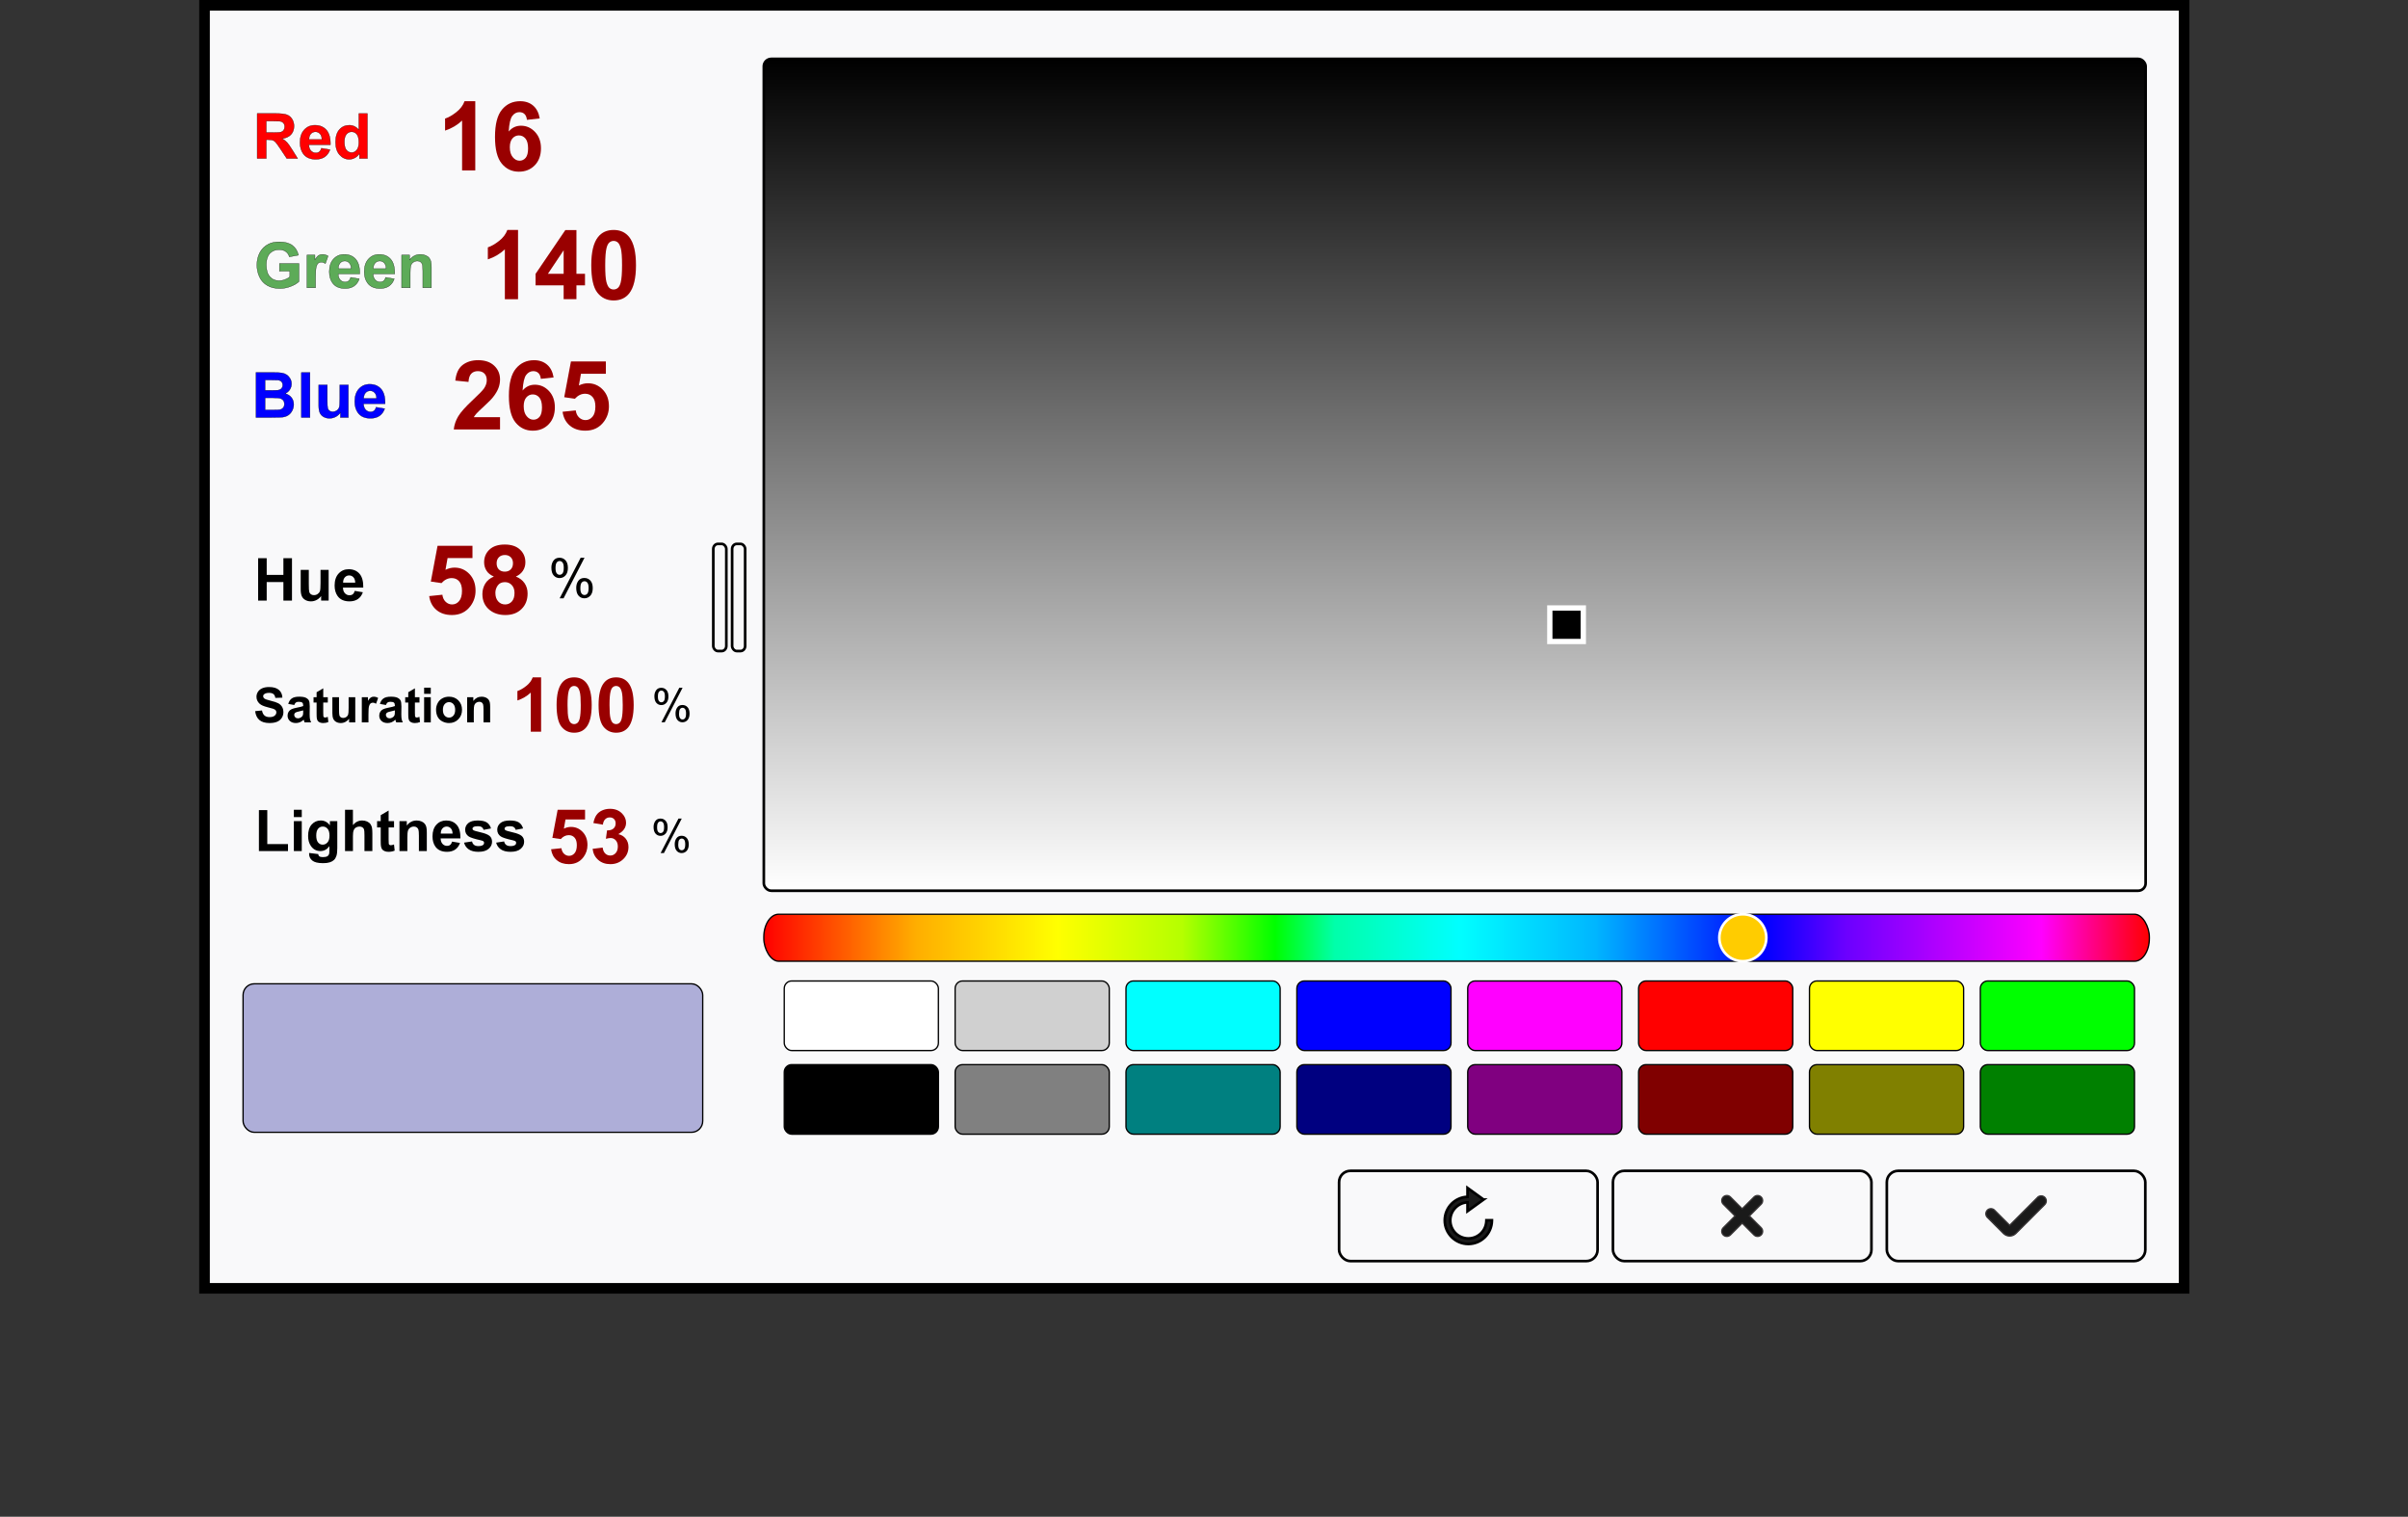<?xml version="1.0" encoding="UTF-8"?>
<!DOCTYPE svg PUBLIC "-//W3C//DTD SVG 1.1//EN" "http://www.w3.org/Graphics/SVG/1.1/DTD/svg11.dtd">
<!-- Creator: CorelDRAW X6 -->
<svg xmlns="http://www.w3.org/2000/svg" xml:space="preserve" width="640.442mm" height="403.411mm" version="1.1" style="shape-rendering:geometricPrecision; text-rendering:geometricPrecision; image-rendering:optimizeQuality; fill-rule:evenodd; clip-rule:evenodd"
viewBox="0 0 1127355 710116"
 xmlns:xlink="http://www.w3.org/1999/xlink">
 <rect x="0" y="0" width="1127355" height="710116" fill="#333333" stroke="none"/>
 <defs>
  <style type="text/css">
   <![CDATA[
    .str5 {stroke:black;stroke-width:134.133}
    .str3 {stroke:#373435;stroke-width:621.026}
    .str2 {stroke:black;stroke-width:621.026}
    .str1 {stroke:black;stroke-width:1242.05}
    .str4 {stroke:white;stroke-width:1242.05}
    .str0 {stroke:black;stroke-width:4967.86}
    .str6 {stroke:white;stroke-width:4967.86}
    .fil3 {fill:none}
    .fil28 {fill:none;fill-rule:nonzero}
    .fil12 {fill:black}
    .fil15 {fill:navy}
    .fil7 {fill:blue}
    .fil19 {fill:green}
    .fil14 {fill:teal}
    .fil11 {fill:lime}
    .fil6 {fill:aqua}
    .fil23 {fill:#1A1A1A}
    .fil17 {fill:maroon}
    .fil16 {fill:purple}
    .fil18 {fill:olive}
    .fil13 {fill:gray}
    .fil20 {fill:#AEAED8}
    .fil5 {fill:#D0D0D0}
    .fil0 {fill:#F9F9FA}
    .fil9 {fill:red}
    .fil8 {fill:fuchsia}
    .fil24 {fill:#FFCC00}
    .fil10 {fill:yellow}
    .fil4 {fill:white}
    .fil26 {fill:black;fill-rule:nonzero}
    .fil30 {fill:blue;fill-rule:nonzero}
    .fil22 {fill:#1A1A1A;fill-rule:nonzero}
    .fil29 {fill:#5DAB58;fill-rule:nonzero}
    .fil25 {fill:#990000;fill-rule:nonzero}
    .fil27 {fill:red;fill-rule:nonzero}
    .fil21 {fill:url(#id2)}
    .fil1 {fill:url(#id3)}
    .fil2 {fill:url(#id4)}
   ]]>
  </style>
   <mask id="id0">
  <linearGradient id="id1" gradientUnits="userSpaceOnUse" x1="1.00452e+006" y1="222299" x2="357598" y2="222299">
   <stop offset="0" style="stop-opacity:1; stop-color:white"/>
   <stop offset="1" style="stop-opacity:0; stop-color:white"/>
  </linearGradient>
    <rect style="fill:url(#id1)" x="356977" y="26947" width="648166" height="390704"/>
   </mask>
  <linearGradient id="id2" gradientUnits="userSpaceOnUse" x1="357599" y1="439033" x2="1.00626e+006" y2="439033">
   <stop offset="0" style="stop-color:red"/>
   <stop offset="0.11" style="stop-color:#FFAE00"/>
   <stop offset="0.212" style="stop-color:yellow"/>
   <stop offset="0.302" style="stop-color:#B5FF00"/>
   <stop offset="0.369" style="stop-color:lime"/>
   <stop offset="0.412" style="stop-color:#00FFAA"/>
   <stop offset="0.502" style="stop-color:aqua"/>
   <stop offset="0.6" style="stop-color:#00B6FF"/>
   <stop offset="0.722" style="stop-color:blue"/>
   <stop offset="0.78" style="stop-color:#6A00FF"/>
   <stop offset="0.922" style="stop-color:fuchsia"/>
   <stop offset="1" style="stop-color:red"/>
  </linearGradient>
  <linearGradient id="id3" gradientUnits="userSpaceOnUse" x1="681060" y1="417029" x2="681060" y2="27567.9">
   <stop offset="0" style="stop-color:white"/>
   <stop offset="1" style="stop-color:black"/>
  </linearGradient>
  <linearGradient id="id4" gradientUnits="userSpaceOnUse" x1="681060" y1="417029" x2="681060" y2="27567.9">
   <stop offset="0" style="stop-color:white"/>
   <stop offset="1" style="stop-color:blue"/>
  </linearGradient>
 </defs>
 <g id="Layer_x0020_1">
  <rect class="fil0 str0" x="95757" y="2484" width="926786" height="600695"/>
  <rect class="fil1 str1" x="357599" y="27568" width="646923" height="389461" rx="3509" ry="3454"/>
  <path class="fil2 str1" style="mask:url(#id0)" d="M361053 27568l640015 0c1900,0 3454,1554 3454,3454l0 382553c0,1900 -1555,3454 -3454,3454l-640015 0c-1900,0 -3454,-1554 -3454,-3454l0 -382553c0,-1900 1554,-3454 3454,-3454z"/>
  <g id="_783540624">
   <rect class="fil3 str1" x="333944" y="254644" width="6102" height="50168" rx="2169" ry="2361"/>
   <rect class="fil3 str1" x="342757" y="254644" width="6102" height="50168" rx="2169" ry="2361"/>
  </g>
  <rect class="fil4 str2" x="367163" y="459276" width="72170" height="32565" rx="3478" ry="3521"/>
  <rect class="fil5 str2" x="447159" y="459276" width="72170" height="32565" rx="3478" ry="3521"/>
  <rect class="fil6 str2" x="527155" y="459276" width="72170" height="32565" rx="3478" ry="3521"/>
  <rect class="fil7 str2" x="607151" y="459276" width="72170" height="32565" rx="3478" ry="3521"/>
  <rect class="fil8 str2" x="687147" y="459276" width="72170" height="32565" rx="3478" ry="3521"/>
  <rect class="fil9 str2" x="767143" y="459276" width="72170" height="32565" rx="3478" ry="3521"/>
  <rect class="fil10 str2" x="847139" y="459276" width="72170" height="32565" rx="3478" ry="3521"/>
  <rect class="fil11 str2" x="927135" y="459276" width="72170" height="32565" rx="3478" ry="3521"/>
  <rect class="fil12 str2" x="367163" y="498442" width="72170" height="32565" rx="3478" ry="3521"/>
  <rect class="fil13 str2" x="447159" y="498442" width="72170" height="32565" rx="3478" ry="3521"/>
  <rect class="fil14 str2" x="527155" y="498442" width="72170" height="32565" rx="3478" ry="3521"/>
  <rect class="fil15 str2" x="607151" y="498442" width="72170" height="32565" rx="3478" ry="3521"/>
  <rect class="fil16 str2" x="687147" y="498442" width="72170" height="32565" rx="3478" ry="3521"/>
  <rect class="fil17 str2" x="767143" y="498442" width="72170" height="32565" rx="3478" ry="3521"/>
  <rect class="fil18 str2" x="847139" y="498442" width="72170" height="32565" rx="3478" ry="3521"/>
  <rect class="fil19 str2" x="927135" y="498442" width="72170" height="32565" rx="3478" ry="3521"/>
  <rect class="fil20 str2" x="113800" y="460596" width="215194" height="69531" rx="5238" ry="5281"/>
  <rect class="fil21 str2" x="357599" y="428031" width="648662" height="22003" rx="6956" ry="10668"/>
  <rect class="fil3 str1" x="626921" y="548170" width="121019" height="42247" rx="5281" ry="5281"/>
  <rect class="fil3 str1" x="755137" y="548170" width="121019" height="42247" rx="5281" ry="5281"/>
  <rect class="fil3 str1" x="883353" y="548170" width="121019" height="42247" rx="5281" ry="5281"/>
  <path class="fil22 str3" d="M953948 560588c927,-927 2431,-927 3359,0 927,927 927,2431 0,3358l-13553 13553c-796,796 -1844,1195 -2888,1195 -1039,0 -2083,-399 -2879,-1195l-5 -5 -5 5 -7557 -7558c-927,-927 -927,-2431 0,-3358 927,-927 2431,-927 3358,0l7088 7087 13083 -13083z"/>
  <path class="fil22 str3" d="M824521 574810c927,927 927,2431 0,3359 -927,927 -2431,927 -3358,0l-5517 -5517 -5516 5517c-927,927 -2431,927 -3358,0 -927,-927 -927,-2431 0,-3359l5516 -5516 -5516 -5516c-927,-927 -927,-2431 0,-3358 927,-927 2431,-927 3358,0l5516 5516 5517 -5516c927,-927 2431,-927 3358,0 927,927 927,2431 0,3358l-5516 5516 5516 5516z"/>
  <path class="fil23 str1" d="M694574 561617l-3762 -2718 -3762 -2719 0 4146c-2938,100 -5584,1346 -7506,3305 -1954,1993 -3159,4722 -3159,7732 0,3050 1236,5811 3235,7810 1999,1999 4760,3235 7810,3235 3010,0 5739,-1205 7732,-3159 1996,-1957 3252,-4666 3310,-7670l5 -289 -289 0 -2025 0 -277 0 -7 278c-54,2289 -1019,4353 -2546,5843 -1523,1486 -3606,2402 -5903,2402 -2334,0 -4446,-946 -5976,-2475 -1529,-1529 -2475,-3642 -2475,-5976 0,-2297 916,-4380 2402,-5903 1452,-1488 3449,-2442 5668,-2540l0 4135 3762 -2718 3762 -2719z"/>
  <circle class="fil24 str4" cx="815945" cy="439033" r="11002"/>
  <path class="fil25" d="M222508 79791l-6169 0 0 -23339c-2251,2116 -4908,3685 -7970,4698l0 -5628c1613,-525 3362,-1523 5246,-3002 1891,-1471 3182,-3189 3887,-5148l5006 0 0 32420z"/>
  <path id="1" class="fil25" d="M252683 55446l-5989 660c-143,-1231 -525,-2139 -1141,-2724 -615,-585 -1411,-878 -2394,-878 -1306,0 -2409,585 -3309,1756 -901,1171 -1463,3610 -1696,7317 1538,-1816 3445,-2724 5733,-2724 2574,0 4788,983 6627,2949 1839,1974 2754,4510 2754,7625 0,3302 -968,5959 -2904,7955 -1936,1996 -4420,2994 -7452,2994 -3249,0 -5929,-1268 -8022,-3805 -2094,-2537 -3145,-6687 -3145,-12465 0,-5921 1096,-10191 3280,-12810 2184,-2619 5020,-3925 8510,-3925 2446,0 4473,690 6079,2071 1606,1373 2627,3377 3069,6004zm-14004 13493c0,2011 465,3565 1388,4660 923,1096 1974,1644 3167,1644 1141,0 2094,-450 2859,-1343 758,-901 1141,-2371 1141,-4413 0,-2101 -413,-3640 -1231,-4623 -826,-976 -1846,-1463 -3077,-1463 -1193,0 -2191,465 -3017,1403 -818,931 -1231,2311 -1231,4135z"/>
  <path class="fil25" d="M242531 140080l-6169 0 0 -23339c-2251,2116 -4908,3685 -7970,4698l0 -5628c1613,-525 3362,-1523 5246,-3002 1891,-1471 3182,-3189 3887,-5148l5006 0 0 32420z"/>
  <path id="1" class="fil25" d="M263881 140080l0 -6484 -13148 0 0 -5381 13944 -20510 5193 0 0 20488 4007 0 0 5403 -4007 0 0 6484 -5989 0zm0 -11887l0 -11009 -7370 11009 7370 0z"/>
  <path id="2" class="fil25" d="M287280 107661c3122,0 5561,1118 7325,3355 2094,2642 3144,7032 3144,13155 0,6116 -1058,10514 -3167,13186 -1748,2206 -4180,3309 -7302,3309 -3137,0 -5666,-1208 -7587,-3625 -1921,-2417 -2882,-6732 -2882,-12930 0,-6086 1058,-10469 3167,-13140 1748,-2206 4180,-3309 7302,-3309zm0 5133c-735,0 -1396,240 -1966,720 -578,473 -1028,1328 -1343,2566 -420,1599 -630,4300 -630,8090 0,3797 188,6401 563,7820 375,1418 848,2364 1418,2837 570,473 1223,706 1959,706 735,0 1396,-240 1974,-720 570,-473 1021,-1328 1336,-2567 420,-1583 631,-4277 631,-8075 0,-3790 -188,-6394 -563,-7812 -375,-1418 -848,-2371 -1418,-2844 -570,-480 -1223,-720 -1959,-720z"/>
  <path class="fil25" d="M234101 195333l0 5718 -21658 0c233,-2176 938,-4233 2109,-6176 1171,-1944 3490,-4525 6942,-7745 2784,-2597 4488,-4360 5118,-5283 848,-1276 1276,-2537 1276,-3790 0,-1381 -368,-2439 -1111,-3182 -735,-743 -1756,-1111 -3054,-1111 -1291,0 -2311,390 -3077,1171 -758,773 -1193,2064 -1313,3872l-6169 -615c368,-3407 1516,-5853 3452,-7339 1936,-1478 4353,-2221 7257,-2221 3182,0 5681,863 7505,2582 1816,1719 2724,3857 2724,6416 0,1456 -263,2837 -781,4158 -518,1313 -1343,2687 -2476,4127 -743,961 -2101,2334 -4053,4127 -1959,1794 -3197,2979 -3715,3572 -525,585 -946,1163 -1268,1719l12292 0z"/>
  <path id="1" class="fil25" d="M259189 176706l-5989 660c-143,-1231 -525,-2139 -1141,-2724 -615,-585 -1411,-878 -2394,-878 -1306,0 -2409,585 -3309,1756 -901,1171 -1463,3610 -1696,7317 1538,-1816 3445,-2724 5733,-2724 2574,0 4788,983 6627,2949 1839,1974 2754,4510 2754,7625 0,3302 -968,5959 -2904,7955 -1936,1996 -4420,2994 -7452,2994 -3249,0 -5929,-1268 -8022,-3805 -2094,-2537 -3145,-6687 -3145,-12465 0,-5921 1096,-10191 3280,-12810 2184,-2619 5020,-3925 8510,-3925 2446,0 4473,690 6079,2071 1606,1373 2627,3377 3069,6004zm-14004 13493c0,2011 465,3565 1388,4660 923,1096 1974,1644 3167,1644 1141,0 2094,-450 2859,-1343 758,-901 1141,-2371 1141,-4413 0,-2101 -413,-3640 -1231,-4623 -826,-976 -1846,-1463 -3077,-1463 -1193,0 -2191,465 -3017,1403 -818,931 -1231,2311 -1231,4135z"/>
  <path id="2" class="fil25" d="M263384 192774l6169 -638c180,1396 698,2507 1561,3325 870,818 1869,1223 3002,1223 1291,0 2386,-525 3280,-1584 893,-1058 1343,-2649 1343,-4773 0,-1996 -443,-3490 -1336,-4488 -885,-998 -2041,-1493 -3467,-1493 -1779,0 -3377,781 -4788,2342l-4998 -720 3152 -16750 16345 0 0 5764 -11655 0 -976 5486c1373,-683 2784,-1028 4225,-1028 2747,0 5073,998 6979,3002 1914,1996 2867,4593 2867,7790 0,2664 -773,5036 -2311,7129 -2101,2852 -5013,4277 -8735,4277 -2979,0 -5411,-803 -7287,-2401 -1884,-1606 -3002,-3752 -3370,-6461z"/>
  <path class="fil25" d="M253329 342580l-4842 0 0 -18319c-1767,1661 -3852,2892 -6255,3687l0 -4418c1266,-412 2639,-1196 4117,-2356 1484,-1154 2497,-2503 3051,-4041l3929 0 0 25446z"/>
  <path id="1" class="fil25" d="M268797 317134c2450,0 4365,878 5749,2633 1643,2073 2468,5519 2468,10326 0,4801 -830,8252 -2486,10349 -1372,1732 -3281,2598 -5731,2598 -2462,0 -4447,-948 -5955,-2845 -1508,-1897 -2262,-5284 -2262,-10149 0,-4777 831,-8217 2486,-10314 1372,-1732 3281,-2598 5731,-2598zm0 4029c-577,0 -1096,188 -1543,565 -453,371 -807,1043 -1054,2014 -330,1255 -495,3375 -495,6350 0,2981 147,5024 442,6138 294,1113 666,1855 1113,2226 448,371 960,554 1537,554 577,0 1096,-189 1549,-565 448,-371 801,-1043 1048,-2015 330,-1243 495,-3357 495,-6338 0,-2975 -147,-5019 -442,-6132 -294,-1113 -666,-1861 -1113,-2232 -448,-377 -960,-565 -1537,-565z"/>
  <path id="2" class="fil25" d="M288452 317134c2450,0 4365,878 5749,2633 1643,2073 2468,5519 2468,10326 0,4801 -830,8252 -2486,10349 -1372,1732 -3281,2598 -5731,2598 -2462,0 -4447,-948 -5955,-2845 -1508,-1897 -2262,-5284 -2262,-10149 0,-4777 831,-8217 2486,-10314 1372,-1732 3281,-2598 5731,-2598zm0 4029c-577,0 -1096,188 -1543,565 -453,371 -807,1043 -1054,2014 -330,1255 -495,3375 -495,6350 0,2981 147,5024 442,6138 294,1113 666,1855 1113,2226 448,371 960,554 1537,554 577,0 1096,-189 1549,-565 448,-371 801,-1043 1048,-2015 330,-1243 495,-3357 495,-6338 0,-2975 -147,-5019 -442,-6132 -294,-1113 -666,-1861 -1113,-2232 -448,-377 -960,-565 -1537,-565z"/>
  <path class="fil25" d="M258004 397619l4842 -501c141,1096 548,1967 1225,2609 683,642 1467,960 2356,960 1013,0 1873,-412 2574,-1243 701,-831 1054,-2079 1054,-3746 0,-1567 -348,-2739 -1049,-3522 -695,-783 -1602,-1172 -2721,-1172 -1396,0 -2651,613 -3758,1838l-3923 -565 2474 -13147 12829 0 0 4524 -9148 0 -766 4306c1078,-536 2185,-807 3316,-807 2156,0 3982,783 5478,2356 1502,1567 2250,3605 2250,6114 0,2091 -607,3952 -1814,5596 -1649,2238 -3935,3357 -6856,3357 -2338,0 -4247,-630 -5719,-1885 -1478,-1261 -2356,-2945 -2645,-5072z"/>
  <path id="1" class="fil25" d="M277448 397407l4700 -571c147,1202 548,2120 1202,2757 654,636 1443,954 2368,954 995,0 1832,-383 2515,-1143 677,-760 1019,-1785 1019,-3080 0,-1219 -324,-2191 -978,-2904 -654,-713 -1449,-1072 -2392,-1072 -618,0 -1355,124 -2215,365l536 -3935c1308,35 2303,-253 2992,-860 689,-601 1031,-1408 1031,-2415 0,-854 -253,-1532 -760,-2044 -507,-507 -1178,-760 -2020,-760 -830,0 -1537,289 -2120,866 -589,577 -942,1419 -1072,2527l-4453 -760c312,-1543 778,-2774 1408,-3699 624,-919 1502,-1643 2621,-2174 1119,-524 2380,-789 3770,-789 2380,0 4288,760 5725,2286 1184,1249 1779,2662 1779,4235 0,2227 -1213,4011 -3646,5337 1449,312 2603,1007 3475,2091 866,1084 1302,2391 1302,3923 0,2221 -813,4117 -2433,5684 -1620,1567 -3634,2350 -6049,2350 -2285,0 -4182,-660 -5684,-1985 -1508,-1319 -2380,-3045 -2621,-5183z"/>
  <path class="fil25" d="M200934 279083l6169 -638c180,1396 698,2507 1561,3325 870,818 1869,1223 3002,1223 1291,0 2386,-525 3280,-1584 893,-1058 1343,-2649 1343,-4773 0,-1996 -443,-3490 -1336,-4488 -885,-998 -2041,-1493 -3467,-1493 -1779,0 -3377,781 -4788,2342l-4998 -720 3152 -16750 16345 0 0 5764 -11655 0 -976 5486c1373,-683 2784,-1028 4225,-1028 2747,0 5073,998 6979,3002 1914,1996 2867,4593 2867,7790 0,2664 -773,5036 -2311,7129 -2101,2852 -5013,4277 -8735,4277 -2979,0 -5411,-803 -7287,-2401 -1884,-1606 -3002,-3752 -3370,-6461z"/>
  <path id="1" class="fil25" d="M231215 269927c-1591,-675 -2754,-1599 -3475,-2784 -728,-1178 -1088,-2477 -1088,-3880 0,-2409 841,-4398 2514,-5966 1673,-1568 4060,-2356 7144,-2356 3062,0 5433,788 7122,2356 1688,1568 2537,3557 2537,5966 0,1493 -390,2822 -1171,3992 -773,1163 -1869,2056 -3279,2672 1794,720 3152,1771 4090,3152 930,1388 1396,2979 1396,4788 0,2987 -945,5411 -2844,7279 -1891,1869 -4413,2799 -7564,2799 -2927,0 -5358,-773 -7310,-2319 -2296,-1816 -3445,-4323 -3445,-7497 0,-1749 435,-3355 1298,-4818 863,-1463 2221,-2589 4075,-3384zm1291 -6214c0,1231 345,2199 1036,2889 698,690 1621,1036 2769,1036 1171,0 2101,-353 2799,-1051 698,-698 1051,-1666 1051,-2897 0,-1163 -345,-2094 -1036,-2792 -698,-698 -1613,-1051 -2747,-1051 -1186,0 -2124,353 -2822,1058 -698,706 -1051,1644 -1051,2807zm-585 13823c0,1719 435,3054 1306,4015 871,961 1951,1441 3249,1441 1276,0 2327,-465 3160,-1388 833,-923 1246,-2259 1246,-4000 0,-1523 -420,-2747 -1268,-3670 -848,-923 -1921,-1388 -3220,-1388 -1508,0 -2627,525 -3370,1576 -735,1051 -1103,2184 -1103,3415z"/>
  <path class="fil26" d="M258139 265757c0,-1284 323,-2380 974,-3278 651,-902 1591,-1352 2825,-1352 1133,0 2074,403 2816,1209 743,806 1117,1994 1117,3555 0,1524 -378,2699 -1129,3522 -751,823 -1679,1234 -2779,1234 -1095,0 -2006,-407 -2732,-1217 -726,-810 -1091,-2036 -1091,-3673zm3862 -3093c-550,0 -1007,235 -1372,709 -365,474 -550,1343 -550,2607 0,1150 185,1960 554,2426 369,470 827,705 1368,705 558,0 1020,-235 1385,-709 365,-474 546,-1339 546,-2594 0,-1158 -185,-1973 -554,-2439 -369,-470 -827,-705 -1377,-705zm13 17452l9834 -18989 1805 0 -9809 18989 -1830 0zm7761 -4890c0,-1293 323,-2388 974,-3287 646,-894 1591,-1343 2829,-1343 1133,0 2073,403 2816,1209 743,806 1112,1994 1112,3555 0,1524 -374,2699 -1125,3521 -751,823 -1683,1234 -2791,1234 -1091,0 -1998,-407 -2724,-1221 -726,-814 -1091,-2040 -1091,-3668zm3866 -3094c-558,0 -1016,235 -1381,709 -365,474 -546,1343 -546,2606 0,1142 185,1948 554,2422 365,474 819,709 1360,709 567,0 1028,-235 1393,-709 365,-474 546,-1339 546,-2594 0,-1158 -185,-1973 -554,-2439 -365,-470 -823,-705 -1373,-705z"/>
  <path class="fil26" d="M305987 387177c0,-1092 275,-2024 828,-2788 553,-767 1353,-1149 2402,-1149 964,0 1763,343 2395,1028 632,685 949,1695 949,3023 0,1296 -321,2295 -960,2995 -639,700 -1428,1049 -2363,1049 -932,0 -1706,-346 -2324,-1035 -618,-689 -928,-1731 -928,-3123zm3284 -2631c-468,0 -857,200 -1167,603 -311,403 -468,1142 -468,2217 0,978 157,1667 471,2063 314,400 703,600 1164,600 475,0 867,-200 1178,-603 311,-403 464,-1139 464,-2206 0,-985 -157,-1678 -471,-2074 -314,-400 -703,-600 -1171,-600zm11 14842l8363 -16148 1535 0 -8342 16148 -1556 0zm6600 -4158c0,-1099 275,-2031 828,-2795 550,-760 1353,-1142 2406,-1142 964,0 1763,343 2395,1028 632,685 946,1695 946,3023 0,1296 -318,2295 -957,2995 -639,700 -1431,1049 -2374,1049 -928,0 -1699,-346 -2317,-1039 -618,-692 -928,-1735 -928,-3120zm3287 -2631c-475,0 -864,200 -1174,603 -311,403 -464,1142 -464,2217 0,971 157,1656 471,2060 311,403 696,603 1157,603 482,0 875,-200 1185,-603 311,-403 464,-1139 464,-2206 0,-985 -157,-1678 -471,-2074 -311,-400 -700,-600 -1167,-600z"/>
  <path class="fil26" d="M306363 325949c0,-1092 275,-2024 828,-2788 553,-767 1353,-1149 2402,-1149 964,0 1763,343 2395,1028 632,685 949,1695 949,3023 0,1296 -321,2295 -960,2995 -639,700 -1428,1049 -2363,1049 -932,0 -1706,-346 -2324,-1035 -618,-689 -928,-1731 -928,-3123zm3284 -2631c-468,0 -857,200 -1167,603 -311,403 -468,1142 -468,2217 0,978 157,1667 471,2063 314,400 703,600 1164,600 475,0 867,-200 1178,-603 311,-403 464,-1139 464,-2206 0,-985 -157,-1678 -471,-2074 -314,-400 -703,-600 -1171,-600zm11 14842l8363 -16148 1535 0 -8342 16148 -1556 0zm6600 -4158c0,-1099 275,-2031 828,-2795 550,-760 1353,-1142 2406,-1142 964,0 1763,343 2395,1028 632,685 946,1695 946,3023 0,1296 -318,2295 -957,2995 -639,700 -1431,1049 -2374,1049 -928,0 -1699,-346 -2317,-1039 -618,-692 -928,-1735 -928,-3120zm3287 -2631c-475,0 -864,200 -1174,603 -311,403 -464,1142 -464,2217 0,971 157,1656 471,2060 311,403 696,603 1157,603 482,0 875,-200 1185,-603 311,-403 464,-1139 464,-2206 0,-985 -157,-1678 -471,-2074 -311,-400 -700,-600 -1167,-600z"/>
  <path class="fil27" d="M120402 74221l0 -21078 8964 0c2252,0 3891,191 4911,569 1025,378 1840,1050 2453,2016 613,971 922,2075 922,3322 0,1585 -461,2890 -1389,3920 -927,1030 -2311,1678 -4156,1948 918,535 1673,1124 2267,1766 599,643 1403,1786 2414,3425l2571 4111 -5088 0 -3052 -4602c-1094,-1634 -1845,-2664 -2252,-3091 -402,-422 -829,-716 -1281,-873 -456,-157 -1173,-236 -2154,-236l-864 0 0 8802 -4268 0zm4268 -12158l3150 0c2041,0 3312,-88 3822,-260 505,-172 908,-471 1192,-893 289,-422 432,-952 432,-1585 0,-712 -191,-1281 -569,-1722 -378,-437 -913,-711 -1599,-824 -348,-49 -1384,-74 -3106,-74l-3322 0 0 5358z"/>
  <path id="1" class="fil27" d="M150463 69393l4033 677c-515,1477 -1334,2600 -2448,3376 -1119,770 -2517,1158 -4190,1158 -2654,0 -4622,-868 -5893,-2605 -1006,-1393 -1511,-3150 -1511,-5274 0,-2532 662,-4519 1982,-5951 1320,-1438 2993,-2154 5014,-2154 2267,0 4058,751 5373,2252 1310,1501 1938,3802 1879,6903l-10097 0c30,1197 353,2129 976,2797 618,667 1393,1001 2316,1001 633,0 1163,-172 1590,-515 432,-343 756,-898 976,-1663zm236 -4092c-29,-1173 -329,-2066 -903,-2674 -574,-613 -1271,-917 -2095,-917 -878,0 -1604,324 -2178,966 -574,643 -854,1521 -844,2625l6020 0z"/>
  <path id="2" class="fil27" d="M172016 74221l-3738 0 0 -2242c-623,873 -1364,1526 -2213,1967 -849,437 -1707,657 -2571,657 -1761,0 -3268,-707 -4524,-2124 -1251,-1418 -1879,-3390 -1879,-5927 0,-2591 608,-4563 1830,-5912 1222,-1349 2762,-2021 4627,-2021 1707,0 3189,711 4435,2129l0 -7605 4033 0 0 21078zm-10774 -7934c0,1634 226,2816 672,3547 653,1060 1560,1590 2728,1590 927,0 1717,-397 2365,-1192 653,-795 976,-1977 976,-3557 0,-1761 -314,-3027 -947,-3802 -633,-775 -1438,-1163 -2424,-1163 -957,0 -1756,383 -2404,1148 -643,765 -966,1908 -966,3429z"/>
  <path id="3" class="fil28 str5" d="M120402 74221l0 -21078 8964 0c2252,0 3891,191 4911,569 1025,378 1840,1050 2453,2016 613,971 922,2075 922,3322 0,1585 -461,2890 -1389,3920 -927,1030 -2311,1678 -4156,1948 918,535 1673,1124 2267,1766 599,643 1403,1786 2414,3425l2571 4111 -5088 0 -3052 -4602c-1094,-1634 -1845,-2664 -2252,-3091 -402,-422 -829,-716 -1281,-873 -456,-157 -1173,-236 -2154,-236l-864 0 0 8802 -4268 0zm4268 -12158l3150 0c2041,0 3312,-88 3822,-260 505,-172 908,-471 1192,-893 289,-422 432,-952 432,-1585 0,-712 -191,-1281 -569,-1722 -378,-437 -913,-711 -1599,-824 -348,-49 -1384,-74 -3106,-74l-3322 0 0 5358z"/>
  <path id="4" class="fil28 str5" d="M150463 69393l4033 677c-515,1477 -1334,2600 -2448,3376 -1119,770 -2517,1158 -4190,1158 -2654,0 -4622,-868 -5893,-2605 -1006,-1393 -1511,-3150 -1511,-5274 0,-2532 662,-4519 1982,-5951 1320,-1438 2993,-2154 5014,-2154 2267,0 4058,751 5373,2252 1310,1501 1938,3802 1879,6903l-10097 0c30,1197 353,2129 976,2797 618,667 1393,1001 2316,1001 633,0 1163,-172 1590,-515 432,-343 756,-898 976,-1663zm236 -4092c-29,-1173 -329,-2066 -903,-2674 -574,-613 -1271,-917 -2095,-917 -878,0 -1604,324 -2178,966 -574,643 -854,1521 -844,2625l6020 0z"/>
  <path id="5" class="fil28 str5" d="M172016 74221l-3738 0 0 -2242c-623,873 -1364,1526 -2213,1967 -849,437 -1707,657 -2571,657 -1761,0 -3268,-707 -4524,-2124 -1251,-1418 -1879,-3390 -1879,-5927 0,-2591 608,-4563 1830,-5912 1222,-1349 2762,-2021 4627,-2021 1707,0 3189,711 4435,2129l0 -7605 4033 0 0 21078zm-10774 -7934c0,1634 226,2816 672,3547 653,1060 1560,1590 2728,1590 927,0 1717,-397 2365,-1192 653,-795 976,-1977 976,-3557 0,-1761 -314,-3027 -947,-3802 -633,-775 -1438,-1163 -2424,-1163 -957,0 -1756,383 -2404,1148 -643,765 -966,1908 -966,3429z"/>
  <path class="fil29" d="M130822 126960l0 -3562 9155 0 0 8409c-888,869 -2179,1629 -3871,2291 -1688,657 -3400,986 -5137,986 -2203,0 -4121,-461 -5760,-1389 -1634,-927 -2865,-2257 -3690,-3979 -824,-1722 -1236,-3601 -1236,-5628 0,-2198 461,-4151 1379,-5863 922,-1707 2267,-3022 4038,-3935 1354,-702 3032,-1050 5044,-1050 2615,0 4661,550 6133,1649 1467,1104 2414,2620 2836,4563l-4239 795c-294,-1035 -854,-1855 -1673,-2458 -814,-598 -1835,-898 -3062,-898 -1855,0 -3331,589 -4426,1771 -1094,1183 -1644,2934 -1644,5255 0,2507 554,4386 1663,5637 1114,1251 2566,1879 4367,1879 888,0 1781,-177 2674,-525 898,-348 1663,-775 2306,-1276l0 -2674 -4857 0z"/>
  <path id="1" class="fil29" d="M147744 134702l-4033 0 0 -15278 3739 0 0 2168c643,-1025 1222,-1698 1737,-2016 515,-319 1099,-476 1751,-476 922,0 1810,255 2664,760l-1251 3523c-682,-442 -1315,-662 -1899,-662 -569,0 -1050,157 -1442,466 -393,314 -702,873 -927,1688 -226,814 -339,2522 -339,5117l0 4710z"/>
  <path id="2" class="fil29" d="M164175 129874l4033 677c-515,1477 -1334,2600 -2448,3376 -1119,770 -2517,1158 -4190,1158 -2654,0 -4622,-868 -5893,-2605 -1006,-1393 -1511,-3150 -1511,-5274 0,-2532 662,-4519 1982,-5951 1320,-1438 2993,-2154 5014,-2154 2267,0 4058,751 5373,2252 1310,1501 1938,3802 1879,6903l-10097 0c30,1197 353,2129 976,2797 618,667 1393,1001 2316,1001 633,0 1163,-172 1590,-515 432,-343 756,-898 976,-1663zm236 -4092c-29,-1173 -329,-2066 -903,-2674 -574,-613 -1271,-917 -2095,-917 -878,0 -1604,324 -2178,966 -574,643 -854,1521 -844,2625l6020 0z"/>
  <path id="3" class="fil29" d="M180548 129874l4033 677c-515,1477 -1334,2600 -2448,3376 -1119,770 -2517,1158 -4190,1158 -2654,0 -4622,-868 -5893,-2605 -1006,-1393 -1511,-3150 -1511,-5274 0,-2532 662,-4519 1982,-5951 1320,-1438 2993,-2154 5014,-2154 2267,0 4058,751 5373,2252 1310,1501 1938,3802 1879,6903l-10097 0c30,1197 353,2129 976,2797 618,667 1393,1001 2316,1001 633,0 1163,-172 1590,-515 432,-343 756,-898 976,-1663zm236 -4092c-29,-1173 -329,-2066 -903,-2674 -574,-613 -1271,-917 -2095,-917 -878,0 -1604,324 -2178,966 -574,643 -854,1521 -844,2625l6020 0z"/>
  <path id="4" class="fil29" d="M201983 134702l-4033 0 0 -7786c0,-1649 -88,-2713 -260,-3194 -177,-486 -456,-859 -849,-1129 -393,-270 -863,-402 -1413,-402 -707,0 -1339,191 -1899,574 -564,383 -947,893 -1153,1521 -211,633 -314,1801 -314,3508l0 6908 -4033 0 0 -15278 3739 0 0 2242c1339,-1712 3022,-2566 5058,-2566 893,0 1712,162 2453,481 746,324 1305,731 1683,1227 383,500 648,1065 795,1697 152,633 226,1536 226,2713l0 9484z"/>
  <path id="5" class="fil28 str5" d="M130822 126960l0 -3562 9155 0 0 8409c-888,869 -2179,1629 -3871,2291 -1688,657 -3400,986 -5137,986 -2203,0 -4121,-461 -5760,-1389 -1634,-927 -2865,-2257 -3690,-3979 -824,-1722 -1236,-3601 -1236,-5628 0,-2198 461,-4151 1379,-5863 922,-1707 2267,-3022 4038,-3935 1354,-702 3032,-1050 5044,-1050 2615,0 4661,550 6133,1649 1467,1104 2414,2620 2836,4563l-4239 795c-294,-1035 -854,-1855 -1673,-2458 -814,-598 -1835,-898 -3062,-898 -1855,0 -3331,589 -4426,1771 -1094,1183 -1644,2934 -1644,5255 0,2507 554,4386 1663,5637 1114,1251 2566,1879 4367,1879 888,0 1781,-177 2674,-525 898,-348 1663,-775 2306,-1276l0 -2674 -4857 0z"/>
  <path id="6" class="fil28 str5" d="M147744 134702l-4033 0 0 -15278 3739 0 0 2168c643,-1025 1222,-1698 1737,-2016 515,-319 1099,-476 1751,-476 922,0 1810,255 2664,760l-1251 3523c-682,-442 -1315,-662 -1899,-662 -569,0 -1050,157 -1442,466 -393,314 -702,873 -927,1688 -226,814 -339,2522 -339,5117l0 4710z"/>
  <path id="7" class="fil28 str5" d="M164175 129874l4033 677c-515,1477 -1334,2600 -2448,3376 -1119,770 -2517,1158 -4190,1158 -2654,0 -4622,-868 -5893,-2605 -1006,-1393 -1511,-3150 -1511,-5274 0,-2532 662,-4519 1982,-5951 1320,-1438 2993,-2154 5014,-2154 2267,0 4058,751 5373,2252 1310,1501 1938,3802 1879,6903l-10097 0c30,1197 353,2129 976,2797 618,667 1393,1001 2316,1001 633,0 1163,-172 1590,-515 432,-343 756,-898 976,-1663zm236 -4092c-29,-1173 -329,-2066 -903,-2674 -574,-613 -1271,-917 -2095,-917 -878,0 -1604,324 -2178,966 -574,643 -854,1521 -844,2625l6020 0z"/>
  <path id="8" class="fil28 str5" d="M180548 129874l4033 677c-515,1477 -1334,2600 -2448,3376 -1119,770 -2517,1158 -4190,1158 -2654,0 -4622,-868 -5893,-2605 -1006,-1393 -1511,-3150 -1511,-5274 0,-2532 662,-4519 1982,-5951 1320,-1438 2993,-2154 5014,-2154 2267,0 4058,751 5373,2252 1310,1501 1938,3802 1879,6903l-10097 0c30,1197 353,2129 976,2797 618,667 1393,1001 2316,1001 633,0 1163,-172 1590,-515 432,-343 756,-898 976,-1663zm236 -4092c-29,-1173 -329,-2066 -903,-2674 -574,-613 -1271,-917 -2095,-917 -878,0 -1604,324 -2178,966 -574,643 -854,1521 -844,2625l6020 0z"/>
  <path id="9" class="fil28 str5" d="M201983 134702l-4033 0 0 -7786c0,-1649 -88,-2713 -260,-3194 -177,-486 -456,-859 -849,-1129 -393,-270 -863,-402 -1413,-402 -707,0 -1339,191 -1899,574 -564,383 -947,893 -1153,1521 -211,633 -314,1801 -314,3508l0 6908 -4033 0 0 -15278 3739 0 0 2242c1339,-1712 3022,-2566 5058,-2566 893,0 1712,162 2453,481 746,324 1305,731 1683,1227 383,500 648,1065 795,1697 152,633 226,1536 226,2713l0 9484z"/>
  <path class="fil30" d="M119854 174404l8429 0c1673,0 2914,69 3734,206 824,142 1555,432 2203,868 648,442 1187,1026 1619,1757 432,731 648,1555 648,2463 0,981 -265,1889 -795,2708 -530,824 -1251,1438 -2159,1850 1281,378 2262,1016 2954,1918 687,903 1030,1963 1030,3184 0,962 -221,1894 -667,2801 -447,908 -1055,1634 -1830,2179 -770,540 -1722,873 -2855,1001 -707,74 -2419,123 -5132,142l-7178 0 0 -21078zm4268 3503l0 4857 2787 0c1653,0 2684,-24 3086,-74 726,-83 1300,-334 1717,-751 417,-417 623,-962 623,-1639 0,-653 -181,-1177 -540,-1585 -358,-407 -893,-653 -1599,-736 -422,-49 -1634,-74 -3631,-74l-2443 0zm0 8360l0 5652 3945 0c1531,0 2507,-44 2919,-128 633,-118 1148,-397 1546,-844 397,-451 599,-1045 599,-1796 0,-638 -152,-1173 -461,-1614 -304,-442 -751,-765 -1330,-967 -579,-201 -1840,-304 -3778,-304l-3439 0z"/>
  <polygon id="1" class="fil30" points="141084,195481 141084,174404 145117,174404 145117,195481 "/>
  <path id="2" class="fil30" d="M159360 195481l0 -2286c-559,814 -1290,1462 -2198,1948 -908,481 -1864,721 -2870,721 -1030,0 -1953,-226 -2767,-677 -819,-452 -1408,-1089 -1771,-1904 -368,-819 -550,-1948 -550,-3390l0 -9690 4033 0 0 7035c0,2154 74,3469 226,3955 147,486 417,873 814,1153 393,284 893,427 1501,427 692,0 1310,-191 1860,-569 550,-378 922,-849 1124,-1413 201,-564 304,-1938 304,-4131l0 -6457 4033 0 0 15278 -3739 0z"/>
  <path id="3" class="fil30" d="M176075 190654l4033 677c-515,1477 -1334,2600 -2448,3376 -1119,770 -2517,1158 -4190,1158 -2654,0 -4622,-868 -5893,-2605 -1006,-1393 -1511,-3150 -1511,-5274 0,-2532 662,-4519 1982,-5951 1320,-1438 2993,-2154 5014,-2154 2267,0 4058,751 5373,2252 1310,1501 1938,3802 1879,6903l-10097 0c30,1197 353,2129 976,2797 618,667 1393,1001 2316,1001 633,0 1163,-172 1590,-515 432,-343 756,-898 976,-1663zm236 -4092c-29,-1173 -329,-2066 -903,-2674 -574,-613 -1271,-917 -2095,-917 -878,0 -1604,324 -2178,966 -574,643 -854,1521 -844,2625l6020 0z"/>
  <path id="4" class="fil28 str5" d="M119854 174404l8429 0c1673,0 2914,69 3734,206 824,142 1555,432 2203,868 648,442 1187,1026 1619,1757 432,731 648,1555 648,2463 0,981 -265,1889 -795,2708 -530,824 -1251,1438 -2159,1850 1281,378 2262,1016 2954,1918 687,903 1030,1963 1030,3184 0,962 -221,1894 -667,2801 -447,908 -1055,1634 -1830,2179 -770,540 -1722,873 -2855,1001 -707,74 -2419,123 -5132,142l-7178 0 0 -21078zm4268 3503l0 4857 2787 0c1653,0 2684,-24 3086,-74 726,-83 1300,-334 1717,-751 417,-417 623,-962 623,-1639 0,-653 -181,-1177 -540,-1585 -358,-407 -893,-653 -1599,-736 -422,-49 -1634,-74 -3631,-74l-2443 0zm0 8360l0 5652 3945 0c1531,0 2507,-44 2919,-128 633,-118 1148,-397 1546,-844 397,-451 599,-1045 599,-1796 0,-638 -152,-1173 -461,-1614 -304,-442 -751,-765 -1330,-967 -579,-201 -1840,-304 -3778,-304l-3439 0z"/>
  <polygon id="5" class="fil28 str5" points="141084,195481 141084,174404 145117,174404 145117,195481 "/>
  <path id="6" class="fil28 str5" d="M159360 195481l0 -2286c-559,814 -1290,1462 -2198,1948 -908,481 -1864,721 -2870,721 -1030,0 -1953,-226 -2767,-677 -819,-452 -1408,-1089 -1771,-1904 -368,-819 -550,-1948 -550,-3390l0 -9690 4033 0 0 7035c0,2154 74,3469 226,3955 147,486 417,873 814,1153 393,284 893,427 1501,427 692,0 1310,-191 1860,-569 550,-378 922,-849 1124,-1413 201,-564 304,-1938 304,-4131l0 -6457 4033 0 0 15278 -3739 0z"/>
  <path id="7" class="fil28 str5" d="M176075 190654l4033 677c-515,1477 -1334,2600 -2448,3376 -1119,770 -2517,1158 -4190,1158 -2654,0 -4622,-868 -5893,-2605 -1006,-1393 -1511,-3150 -1511,-5274 0,-2532 662,-4519 1982,-5951 1320,-1438 2993,-2154 5014,-2154 2267,0 4058,751 5373,2252 1310,1501 1938,3802 1879,6903l-10097 0c30,1197 353,2129 976,2797 618,667 1393,1001 2316,1001 633,0 1163,-172 1590,-515 432,-343 756,-898 976,-1663zm236 -4092c-29,-1173 -329,-2066 -903,-2674 -574,-613 -1271,-917 -2095,-917 -878,0 -1604,324 -2178,966 -574,643 -854,1521 -844,2625l6020 0z"/>
  <polygon class="fil26" points="120841,281187 120841,261339 124861,261339 124861,269156 132678,269156 132678,261339 136698,261339 136698,281187 132678,281187 132678,272510 124861,272510 124861,281187 "/>
  <path id="1" class="fil26" d="M150341 281187l0 -2153c-527,767 -1215,1377 -2070,1834 -855,453 -1756,679 -2703,679 -970,0 -1839,-212 -2606,-638 -772,-425 -1326,-1026 -1668,-1793 -346,-772 -517,-1834 -517,-3192l0 -9125 3798 0 0 6625c0,2028 69,3266 213,3724 139,457 393,822 767,1086 369,268 841,402 1414,402 651,0 1234,-180 1751,-536 517,-356 869,-799 1058,-1331 189,-531 286,-1825 286,-3890l0 -6080 3798 0 0 14387 -3521 0z"/>
  <path id="2" class="fil26" d="M166082 276641l3798 638c-485,1391 -1257,2449 -2305,3179 -1053,725 -2370,1090 -3945,1090 -2500,0 -4352,-818 -5549,-2453 -947,-1312 -1423,-2966 -1423,-4967 0,-2384 624,-4255 1867,-5604 1243,-1354 2818,-2028 4722,-2028 2135,0 3821,707 5059,2121 1234,1414 1825,3581 1770,6501l-9508 0c28,1127 333,2005 919,2633 582,628 1312,943 2181,943 596,0 1095,-162 1497,-485 407,-323 712,-845 920,-1566zm222 -3853c-28,-1104 -309,-1945 -850,-2518 -541,-578 -1197,-864 -1973,-864 -827,0 -1511,305 -2051,910 -541,605 -804,1432 -795,2472l5669 0z"/>
  <polygon class="fil26" points="121218,398455 121218,379280 125134,379280 125134,395187 134829,395187 134829,398455 "/>
  <path id="1" class="fil26" d="M137579 382548l0 -3430 3700 0 0 3430 -3700 0zm0 15907l0 -14016 3700 0 0 14016 -3700 0z"/>
  <path id="2" class="fil26" d="M144732 399346l4240 513c72,500 234,842 486,1031 356,265 909,400 1665,400 968,0 1692,-144 2179,-437 324,-194 572,-504 738,-936 113,-306 171,-878 171,-1701l18 -2048c-1116,1526 -2521,2287 -4213,2287 -1881,0 -3376,-797 -4474,-2386 -864,-1256 -1296,-2822 -1296,-4690 0,-2349 567,-4141 1697,-5379 1130,-1238 2539,-1859 4222,-1859 1733,0 3164,761 4290,2282l0 -1985 3457 0 0 12567c0,1652 -135,2890 -410,3705 -270,819 -653,1458 -1148,1926 -491,464 -1148,833 -1971,1094 -824,266 -1863,396 -3119,396 -2377,0 -4060,-410 -5055,-1224 -995,-819 -1490,-1850 -1490,-3106 0,-121 5,-275 14,-450zm3322 -8183c0,1485 288,2570 860,3259 576,689 1287,1035 2129,1035 900,0 1665,-356 2286,-1062 626,-707 936,-1751 936,-3137 0,-1449 -297,-2525 -896,-3227 -594,-702 -1350,-1053 -2264,-1053 -887,0 -1616,347 -2192,1035 -572,689 -860,1737 -860,3151z"/>
  <path id="3" class="fil26" d="M165225 379118l0 7166c1202,-1427 2642,-2143 4312,-2143 860,0 1634,158 2323,473 689,320 1206,720 1557,1215 351,491 590,1035 716,1634 131,599 194,1526 194,2782l0 8210 -3700 0 0 -7391c0,-1467 -72,-2399 -212,-2795 -144,-396 -396,-711 -756,-941 -360,-234 -810,-351 -1355,-351 -621,0 -1175,148 -1665,450 -491,297 -846,747 -1071,1350 -230,599 -342,1490 -342,2665l0 7013 -3700 0 0 -19337 3700 0z"/>
  <path id="4" class="fil26" d="M184476 384438l0 2944 -2538 0 0 5676c0,1152 23,1823 72,2012 49,189 158,347 333,473 171,121 378,184 626,184 347,0 842,-117 1494,-356l311 2881c-860,369 -1832,554 -2921,554 -666,0 -1265,-112 -1800,-337 -536,-225 -927,-518 -1175,-873 -252,-360 -423,-842 -522,-1454 -77,-432 -117,-1305 -117,-2624l0 -6135 -1701 0 0 -2944 1701 0 0 -2782 3700 -2188 0 4969 2538 0z"/>
  <path id="5" class="fil26" d="M199816 398455l-3700 0 0 -7143c0,-1512 -81,-2489 -239,-2930 -162,-446 -419,-788 -779,-1035 -360,-247 -792,-369 -1296,-369 -648,0 -1229,175 -1742,526 -518,351 -869,819 -1058,1395 -194,581 -288,1652 -288,3218l0 6338 -3700 0 0 -14016 3430 0 0 2057c1229,-1571 2773,-2354 4641,-2354 819,0 1571,149 2251,441 684,297 1197,671 1544,1125 351,459 594,977 729,1557 140,581 207,1409 207,2489l0 8701z"/>
  <path id="6" class="fil26" d="M211667 394026l3700 621c-473,1355 -1224,2386 -2246,3097 -1026,707 -2309,1062 -3844,1062 -2435,0 -4240,-797 -5406,-2390 -923,-1278 -1386,-2890 -1386,-4839 0,-2323 607,-4146 1818,-5460 1211,-1319 2746,-1976 4600,-1976 2079,0 3722,689 4929,2066 1202,1377 1778,3488 1724,6333l-9263 0c27,1098 324,1953 896,2566 567,612 1278,918 2124,918 581,0 1067,-158 1458,-473 396,-315 693,-824 896,-1526zm216 -3754c-27,-1076 -302,-1895 -828,-2453 -526,-563 -1166,-842 -1922,-842 -806,0 -1472,297 -1998,887 -527,590 -783,1395 -774,2408l5523 0z"/>
  <path id="7" class="fil26" d="M217262 394512l3727 -567c158,716 477,1260 963,1629 482,374 1161,558 2030,558 959,0 1679,-176 2165,-527 324,-247 486,-581 486,-995 0,-279 -90,-513 -266,-698 -184,-176 -598,-342 -1238,-491 -2993,-662 -4888,-1265 -5689,-1809 -1112,-761 -1665,-1814 -1665,-3160 0,-1220 482,-2242 1440,-3070 959,-828 2444,-1242 4456,-1242 1917,0 3344,315 4276,941 932,630 1575,1557 1926,2786l-3484 648c-148,-549 -437,-972 -855,-1265 -419,-293 -1017,-437 -1796,-437 -981,0 -1683,135 -2111,410 -284,194 -423,446 -423,752 0,266 122,491 369,675 338,247 1494,594 3475,1044 1980,450 3362,999 4146,1652 779,657 1166,1580 1166,2759 0,1283 -535,2390 -1611,3313 -1071,923 -2660,1386 -4767,1386 -1908,0 -3421,-387 -4537,-1157 -1112,-770 -1841,-1814 -2183,-3137z"/>
  <path id="8" class="fil26" d="M232282 394512l3727 -567c158,716 477,1260 963,1629 482,374 1161,558 2030,558 959,0 1679,-176 2165,-527 324,-247 486,-581 486,-995 0,-279 -90,-513 -266,-698 -184,-176 -598,-342 -1238,-491 -2993,-662 -4888,-1265 -5689,-1809 -1112,-761 -1665,-1814 -1665,-3160 0,-1220 482,-2242 1440,-3070 959,-828 2444,-1242 4456,-1242 1917,0 3344,315 4276,941 932,630 1575,1557 1926,2786l-3484 648c-148,-549 -437,-972 -855,-1265 -419,-293 -1017,-437 -1796,-437 -981,0 -1683,135 -2111,410 -284,194 -423,446 -423,752 0,266 122,491 369,675 338,247 1494,594 3475,1044 1980,450 3362,999 4146,1652 779,657 1166,1580 1166,2759 0,1283 -535,2390 -1611,3313 -1071,923 -2660,1386 -4767,1386 -1908,0 -3421,-387 -4537,-1157 -1112,-770 -1841,-1814 -2183,-3137z"/>
  <path class="fil26" d="M119457 332949l3203 -318c193,1071 579,1855 1166,2359 587,504 1378,753 2374,753 1052,0 1848,-223 2381,-670 534,-447 803,-969 803,-1567 0,-386 -114,-712 -337,-985 -223,-269 -617,-503 -1177,-700 -382,-136 -1253,-371 -2616,-712 -1753,-439 -2983,-977 -3691,-1617 -996,-897 -1492,-1992 -1492,-3283 0,-829 235,-1609 700,-2332 469,-723 1143,-1272 2026,-1651 882,-378 1942,-568 3192,-568 2033,0 3566,451 4593,1355 1030,905 1568,2109 1621,3619l-3294 114c-140,-841 -439,-1443 -897,-1810 -458,-367 -1147,-553 -2063,-553 -947,0 -1689,197 -2223,591 -344,254 -519,591 -519,1015 0,386 163,716 488,988 413,352 1416,716 3010,1094 1594,375 2772,769 3533,1170 765,405 1363,954 1795,1654 432,700 647,1564 647,2590 0,931 -258,1806 -776,2620 -519,814 -1249,1420 -2196,1814 -947,397 -2128,594 -3540,594 -2056,0 -3635,-473 -4736,-1424 -1102,-947 -1757,-2328 -1973,-4142z"/>
  <path id="1" class="fil26" d="M137767 330064l-2817 -500c318,-1151 867,-2003 1643,-2556 776,-553 1931,-829 3461,-829 1390,0 2427,163 3108,492 678,329 1159,746 1435,1253 276,507 416,1435 416,2790l-45 3635c0,1034 49,1798 148,2291 99,492 284,1018 557,1579l-3089 0c-80,-204 -182,-507 -299,-909 -49,-186 -87,-307 -110,-363 -530,522 -1098,913 -1704,1174 -606,261 -1249,394 -1935,394 -1208,0 -2162,-330 -2859,-988 -697,-655 -1045,-1488 -1045,-2495 0,-663 159,-1257 477,-1779 318,-519 761,-920 1337,-1196 572,-276 1397,-519 2476,-727 1454,-272 2465,-530 3025,-765l0 -314c0,-606 -148,-1037 -443,-1299 -299,-258 -859,-386 -1681,-386 -557,0 -988,110 -1299,333 -314,220 -564,610 -757,1166zm4180 2522c-398,133 -1030,292 -1897,477 -863,186 -1431,367 -1696,541 -405,292 -610,655 -610,1098 0,439 163,814 488,1132 325,318 738,477 1242,477 560,0 1098,-186 1609,-553 375,-284 625,-625 742,-1033 80,-265 121,-772 121,-1518l0 -621z"/>
  <path id="2" class="fil26" d="M153468 326429l0 2476 -2135 0 0 4774c0,969 19,1533 61,1692 42,159 133,292 280,398 144,102 318,155 526,155 292,0 708,-98 1257,-299l261 2423c-723,311 -1541,466 -2457,466 -560,0 -1064,-95 -1515,-284 -450,-189 -780,-435 -988,-735 -212,-303 -356,-708 -439,-1223 -64,-363 -98,-1098 -98,-2207l0 -5160 -1431 0 0 -2476 1431 0 0 -2340 3112 -1840 0 4180 2135 0z"/>
  <path id="3" class="fil26" d="M163441 338219l0 -1764c-432,628 -996,1128 -1696,1503 -700,371 -1439,557 -2215,557 -795,0 -1507,-174 -2135,-523 -632,-348 -1087,-840 -1367,-1469 -284,-632 -424,-1503 -424,-2616l0 -7478 3112 0 0 5429c0,1662 57,2677 174,3052 114,375 322,674 629,890 303,220 689,329 1158,329 534,0 1011,-148 1435,-439 424,-292 712,-655 867,-1090 155,-435 235,-1496 235,-3188l0 -4982 3112 0 0 11790 -2885 0z"/>
  <path id="4" class="fil26" d="M172501 338219l-3112 0 0 -11790 2885 0 0 1673c496,-791 943,-1310 1340,-1556 398,-246 848,-367 1352,-367 712,0 1397,197 2056,587l-966 2719c-526,-341 -1015,-511 -1465,-511 -439,0 -810,121 -1113,360 -303,242 -541,674 -716,1302 -174,629 -261,1946 -261,3949l0 3635z"/>
  <path id="5" class="fil26" d="M180682 330064l-2817 -500c318,-1151 867,-2003 1643,-2556 776,-553 1931,-829 3461,-829 1390,0 2427,163 3108,492 678,329 1159,746 1435,1253 276,507 416,1435 416,2790l-45 3635c0,1034 49,1798 148,2291 99,492 284,1018 557,1579l-3089 0c-80,-204 -182,-507 -299,-909 -49,-186 -87,-307 -110,-363 -530,522 -1098,913 -1704,1174 -606,261 -1249,394 -1935,394 -1208,0 -2162,-330 -2859,-988 -697,-655 -1045,-1488 -1045,-2495 0,-663 159,-1257 477,-1779 318,-519 761,-920 1337,-1196 572,-276 1397,-519 2476,-727 1454,-272 2465,-530 3025,-765l0 -314c0,-606 -148,-1037 -443,-1299 -299,-258 -859,-386 -1681,-386 -557,0 -988,110 -1299,333 -314,220 -564,610 -757,1166zm4180 2522c-398,133 -1030,292 -1897,477 -863,186 -1431,367 -1696,541 -405,292 -610,655 -610,1098 0,439 163,814 488,1132 325,318 738,477 1242,477 560,0 1098,-186 1609,-553 375,-284 625,-625 742,-1033 80,-265 121,-772 121,-1518l0 -621z"/>
  <path id="6" class="fil26" d="M196383 326429l0 2476 -2135 0 0 4774c0,969 19,1533 61,1692 42,159 133,292 280,398 144,102 318,155 526,155 292,0 708,-98 1257,-299l261 2423c-723,311 -1541,466 -2457,466 -560,0 -1064,-95 -1515,-284 -450,-189 -780,-435 -988,-735 -212,-303 -356,-708 -439,-1223 -64,-363 -98,-1098 -98,-2207l0 -5160 -1431 0 0 -2476 1431 0 0 -2340 3112 -1840 0 4180 2135 0z"/>
  <path id="7" class="fil26" d="M198564 324839l0 -2885 3112 0 0 2885 -3112 0zm0 13380l0 -11790 3112 0 0 11790 -3112 0z"/>
  <path id="8" class="fil26" d="M204149 332180c0,-1038 254,-2041 765,-3010 511,-973 1234,-1711 2169,-2222 935,-511 1976,-769 3131,-769 1783,0 3241,579 4380,1738 1140,1162 1708,2624 1708,4396 0,1787 -575,3267 -1723,4441 -1151,1174 -2597,1761 -4343,1761 -1079,0 -2109,-246 -3089,-735 -977,-488 -1723,-1204 -2234,-2151 -511,-943 -765,-2094 -765,-3449zm3203 167c0,1170 277,2067 829,2688 557,625 1238,935 2052,935 810,0 1492,-311 2041,-935 549,-621 825,-1526 825,-2711 0,-1155 -277,-2045 -825,-2665 -549,-625 -1231,-935 -2041,-935 -814,0 -1496,311 -2052,935 -553,621 -829,1518 -829,2688z"/>
  <path id="9" class="fil26" d="M229474 338219l-3112 0 0 -6009c0,-1272 -68,-2094 -201,-2465 -136,-375 -352,-663 -655,-871 -303,-208 -666,-311 -1090,-311 -545,0 -1034,148 -1465,443 -435,295 -731,689 -890,1174 -163,488 -242,1390 -242,2707l0 5331 -3112 0 0 -11790 2885 0 0 1730c1034,-1321 2332,-1980 3904,-1980 689,0 1321,125 1893,371 575,250 1007,564 1299,947 295,386 500,822 613,1310 117,488 174,1185 174,2094l0 7319z"/>
  <g>
   <polygon class="fil3 str6" points="726817,285889 740019,285889 740019,299091 726817,299091 "/>
   <polygon id="1" class="fil12" points="726817,285889 740019,285889 740019,299091 726817,299091 "/>
  </g>
 </g>
</svg>
